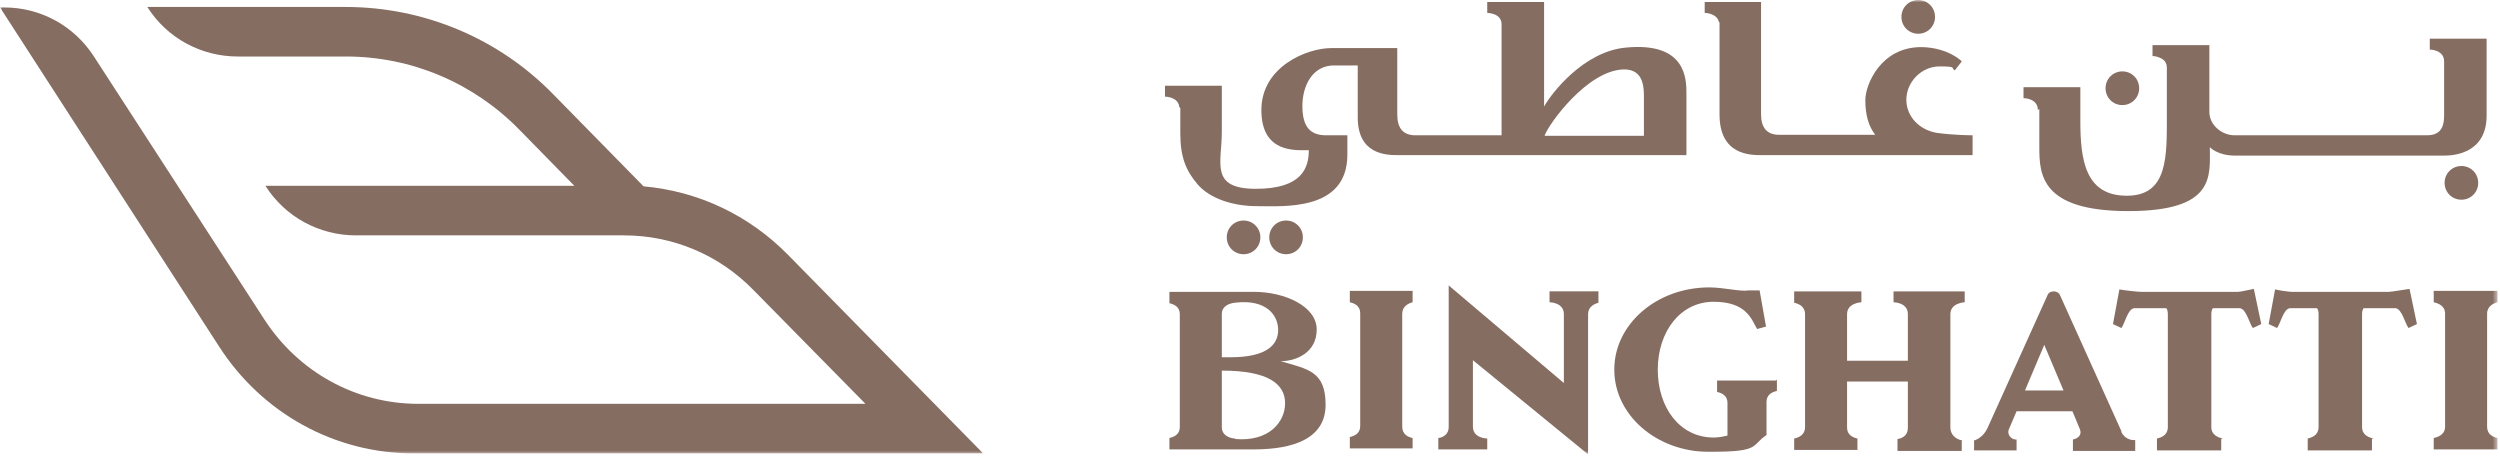 <?xml version="1.0" encoding="UTF-8"?> <svg xmlns="http://www.w3.org/2000/svg" width="502" height="92" viewBox="0 0 502 92" fill="none"><mask id="mask0_41002_242" style="mask-type:luminance" maskUnits="userSpaceOnUse" x="0" y="0" width="502" height="92"><path d="M501.492 0H0V91.229H501.492V0Z" fill="white"></path></mask><g mask="url(#mask0_41002_242)"><path d="M197.307 90.936L158.204 51.141C150.363 43.183 140.24 38.407 129.224 37.412L111.161 19.008C100.145 7.666 85.059 1.398 69.378 1.398H29.58C33.55 7.666 40.398 11.347 47.742 11.347H69.477C82.578 11.347 95.083 16.62 104.313 26.071L115.329 37.313H53.3C57.27 43.58 64.118 47.261 71.462 47.261H125.254C135.079 47.261 144.408 51.141 151.356 58.304L173.786 81.087H83.968C71.462 81.087 59.95 74.72 53.102 64.174L18.862 11.347C14.892 5.179 8.143 1.498 0.898 1.498H0.005L43.971 69.546C52.605 82.977 67.195 91.035 82.975 91.035H197.307V90.936Z" fill="#866D62"></path><path d="M345.282 4.485C345.282 4.684 345.282 22.99 345.282 22.99C345.282 31.148 351.435 31.148 353.717 31.148H396.095V27.168C396.095 27.168 392.422 27.168 388.849 26.671C385.476 26.074 382.796 23.487 382.796 20.005C382.796 16.523 385.772 13.339 389.446 13.339C393.116 13.339 391.63 13.638 392.522 14.135L393.911 12.345C393.911 12.245 393.713 12.146 393.613 12.046C391.331 10.156 388.154 9.459 385.772 9.459C377.635 9.459 374.559 17.02 374.559 20.105C374.559 23.189 375.253 25.377 376.542 27.069H357.29C354.807 27.069 353.616 25.676 353.616 22.89V0.406H342.303V2.595C342.303 2.595 344.785 2.595 345.181 4.485H345.282Z" fill="#866D62"></path><path d="M385.181 6.773C387.066 6.773 388.553 5.281 388.553 3.39C388.553 1.5 387.066 0.008 385.181 0.008C383.295 0.008 381.806 1.5 381.806 3.39C381.806 5.281 383.295 6.773 385.181 6.773Z" fill="#866D62"></path><path d="M409.497 21.893V24.181C409.497 26.469 409.497 29.354 409.497 29.553C409.497 35.025 409.796 42.387 427.36 42.387C444.928 42.387 443.737 35.323 443.737 29.553C443.737 29.553 445.226 31.244 448.799 31.244H490.879C493.161 31.244 499.315 30.548 499.315 23.186V7.766H487.901V9.954C487.901 9.954 490.779 9.954 490.779 12.342V23.186C490.779 25.872 489.789 27.165 487.306 27.165H448.699C446.119 27.165 443.639 25.076 443.639 22.49V9.059H432.225V11.248C432.225 11.248 433.02 11.248 433.812 11.646C434.507 11.944 435.103 12.541 435.103 13.635V22.887C435.103 31.344 435.399 39.303 427.065 39.303C418.727 39.303 417.734 32.14 417.734 24.28V23.087V17.515H406.32V19.704C406.32 19.704 409.199 19.704 409.199 22.092L409.497 21.893Z" fill="#866D62"></path><path d="M446.317 88.053C445.425 87.853 444.035 87.356 444.035 85.764V63.082C444.035 62.584 444.136 62.186 444.334 61.888H449.793C451.081 62.087 451.678 64.972 452.373 65.867L454.06 65.071L452.571 58.008C452.373 58.008 449.991 58.605 449.394 58.605H429.944C429.246 58.605 425.774 58.207 425.576 58.107L424.284 65.071L425.972 65.867C426.666 64.972 427.263 61.987 428.552 61.888H435.004C435.202 62.186 435.302 62.584 435.302 63.082V85.764C435.302 87.356 434.011 87.853 433.118 88.053V90.44H446.021V88.152L446.317 88.053Z" fill="#866D62"></path><path d="M476.585 88.053C475.692 87.853 474.303 87.356 474.303 85.764V63.082C474.303 62.584 474.404 62.186 474.602 61.888H481.051C482.342 62.087 482.936 64.972 483.631 65.867L485.319 65.071L483.832 58.008C483.631 58.008 480.258 58.605 479.662 58.605H460.211C459.514 58.605 457.034 58.207 456.836 58.107L455.545 65.071L457.232 65.867C457.927 64.972 458.524 61.987 459.813 61.888H465.271C465.469 62.186 465.57 62.584 465.57 63.082V85.764C465.57 87.356 464.278 87.853 463.386 88.053V90.44H476.289V88.152L476.585 88.053Z" fill="#866D62"></path><path d="M426.169 21.101C428.055 21.101 429.544 19.609 429.544 17.718C429.544 15.828 428.055 14.336 426.169 14.336C424.284 14.336 422.797 15.828 422.797 17.718C422.797 19.609 424.284 21.101 426.169 21.101Z" fill="#866D62"></path><path d="M501.495 87.954C500.602 87.754 499.411 87.257 499.411 85.665V62.983C499.411 61.49 500.7 60.893 501.495 60.694V58.406H488.691V60.694C489.584 60.893 490.973 61.391 490.973 62.983V85.665C490.973 87.257 489.584 87.754 488.691 87.954V90.242H501.495V87.954Z" fill="#866D62"></path><path d="M497.625 36.718C497.625 34.828 496.136 33.336 494.25 33.336C492.364 33.336 490.875 34.828 490.875 36.718C490.875 38.609 492.364 40.101 494.25 40.101C496.136 40.101 497.625 38.609 497.625 36.718Z" fill="#866D62"></path><path d="M249.707 44.281C247.823 44.281 246.334 45.773 246.334 47.664C246.334 49.554 247.823 51.046 249.707 51.046C251.593 51.046 253.082 49.554 253.082 47.664C253.082 45.773 251.593 44.281 249.707 44.281Z" fill="#866D62"></path><path d="M394.014 88.453C393.024 88.254 391.635 87.558 391.635 85.767V63.084C391.635 60.796 394.511 60.696 394.511 60.696V58.508H380.221V60.696C380.221 60.696 383.099 60.696 383.099 63.084V72.436H370.891V63.084C370.891 60.796 373.769 60.696 373.769 60.696V58.508H360.271V60.796C361.164 60.995 362.455 61.492 362.455 63.084V85.767C362.455 87.359 361.164 87.856 360.271 88.055V90.343H372.974V88.055C372.082 87.856 370.891 87.359 370.891 85.866V76.614H383.099V85.966C383.099 87.458 381.908 88.055 381.013 88.154V90.542H393.917V88.652L394.014 88.453Z" fill="#866D62"></path><path d="M356.603 76.414H344.792V78.702C345.685 78.901 346.876 79.399 346.876 80.891V87.457C346.081 87.656 345.088 87.855 344.098 87.855C337.247 87.855 332.882 81.786 332.882 74.225C332.882 66.665 337.348 60.596 344.098 60.596C350.845 60.596 351.738 64.277 352.831 66.068L354.617 65.57L353.328 58.308H351.144C349.456 58.606 346.182 57.711 343.203 57.711C332.684 57.711 324.148 65.073 324.148 74.225C324.148 83.378 332.684 90.74 343.203 90.74C353.724 90.74 351.54 89.447 354.717 87.358V80.692C354.717 79.2 355.908 78.702 356.801 78.504V76.215L356.603 76.414Z" fill="#866D62"></path><path d="M237.005 21.696V26.77C237.005 31.645 238.196 34.331 240.479 37.017C242.96 39.902 247.625 41.395 252.388 41.395C257.648 41.395 270.552 42.489 270.552 31.048V27.168H266.284C263.107 27.168 261.52 25.477 261.52 21.298C261.52 17.12 263.604 13.14 267.871 13.14H272.635V23.587C272.635 31.048 278.39 31.148 280.674 31.148H338.634V18.811C338.634 15.926 338.634 8.365 326.426 9.559C317.99 10.355 311.539 18.712 310.052 21.398V2.495V0.406H298.638V2.595C298.638 2.595 301.516 2.595 301.516 4.883V27.168H284.247C281.765 27.168 280.574 25.775 280.574 22.99V9.658H267.274C262.513 9.658 253.283 13.339 253.283 22.094C253.283 30.849 260.228 30.153 262.809 30.153C262.809 33.635 261.52 37.913 252.19 37.913C242.861 37.913 245.342 32.739 245.342 26.472V17.219H233.929V19.408C233.929 19.408 236.608 19.408 236.807 21.497L237.005 21.696ZM326.13 13.936C330.197 13.936 330.099 17.816 330.099 19.806V27.267H310.15C310.844 25.079 318.785 13.936 326.227 13.936H326.13Z" fill="#866D62"></path><path d="M321.069 58.506H311.145V60.695C311.145 60.695 314.024 60.695 314.024 63.083V76.911L290.897 57.312V85.766C290.897 87.258 289.706 87.855 288.813 87.954V90.242H298.64V88.053C298.64 88.053 295.762 88.053 295.762 85.666V72.335L318.885 91.237V63.083C318.885 61.59 320.174 60.993 320.969 60.794V58.506H321.069Z" fill="#866D62"></path><path d="M425.969 86.563L413.662 59.304C413.464 58.806 412.968 58.508 412.374 58.508C411.777 58.508 411.28 58.806 411.082 59.403L399.174 85.767C398.678 86.961 397.685 88.055 396.394 88.453V90.443H404.929V88.254H404.731C403.936 88.254 402.845 87.259 403.442 86.065L404.929 82.583H416.145L417.634 86.165C418.128 87.359 417.236 88.055 416.243 88.254V90.542H428.75V88.353C428.75 88.353 426.962 88.652 425.969 86.762V86.563ZM406.617 78.405L410.488 69.252L414.357 78.405H406.617Z" fill="#866D62"></path><path d="M283.651 87.954C282.758 87.754 281.567 87.257 281.567 85.665V62.983C281.567 61.49 282.856 60.893 283.651 60.695V58.406H271.046V60.695C271.939 60.893 273.13 61.391 273.13 62.883V85.566C273.13 87.058 271.939 87.556 271.046 87.754V90.043H283.651V87.754V87.954Z" fill="#866D62"></path><path d="M257.15 72.53C260.226 72.53 264.396 70.838 264.396 66.162C264.396 61.487 257.944 58.602 251.791 58.602H234.82V60.89C235.713 61.089 236.905 61.586 236.905 63.078V85.761C236.905 87.254 235.713 87.751 234.82 87.95V90.238H251.791C259.732 90.238 266.181 88.049 266.181 81.284C266.181 74.519 262.608 74.121 257.15 72.53ZM245.34 63.078C245.34 61.288 247.127 60.89 247.921 60.79C254.371 59.995 256.656 63.377 256.656 66.262C256.656 69.147 254.472 71.734 247.127 71.734H245.34V63.178V63.078ZM248.02 88.049C247.325 88.049 245.34 87.651 245.34 85.761V74.42C254.868 74.42 258.045 77.206 258.045 80.986C258.045 84.766 254.77 88.746 248.02 88.149V88.049Z" fill="#866D62"></path><path d="M254.87 47.664C254.87 49.554 256.36 51.046 258.245 51.046C260.131 51.046 261.618 49.554 261.618 47.664C261.618 45.773 260.131 44.281 258.245 44.281C256.36 44.281 254.87 45.773 254.87 47.664Z" fill="#866D62"></path></g></svg> 